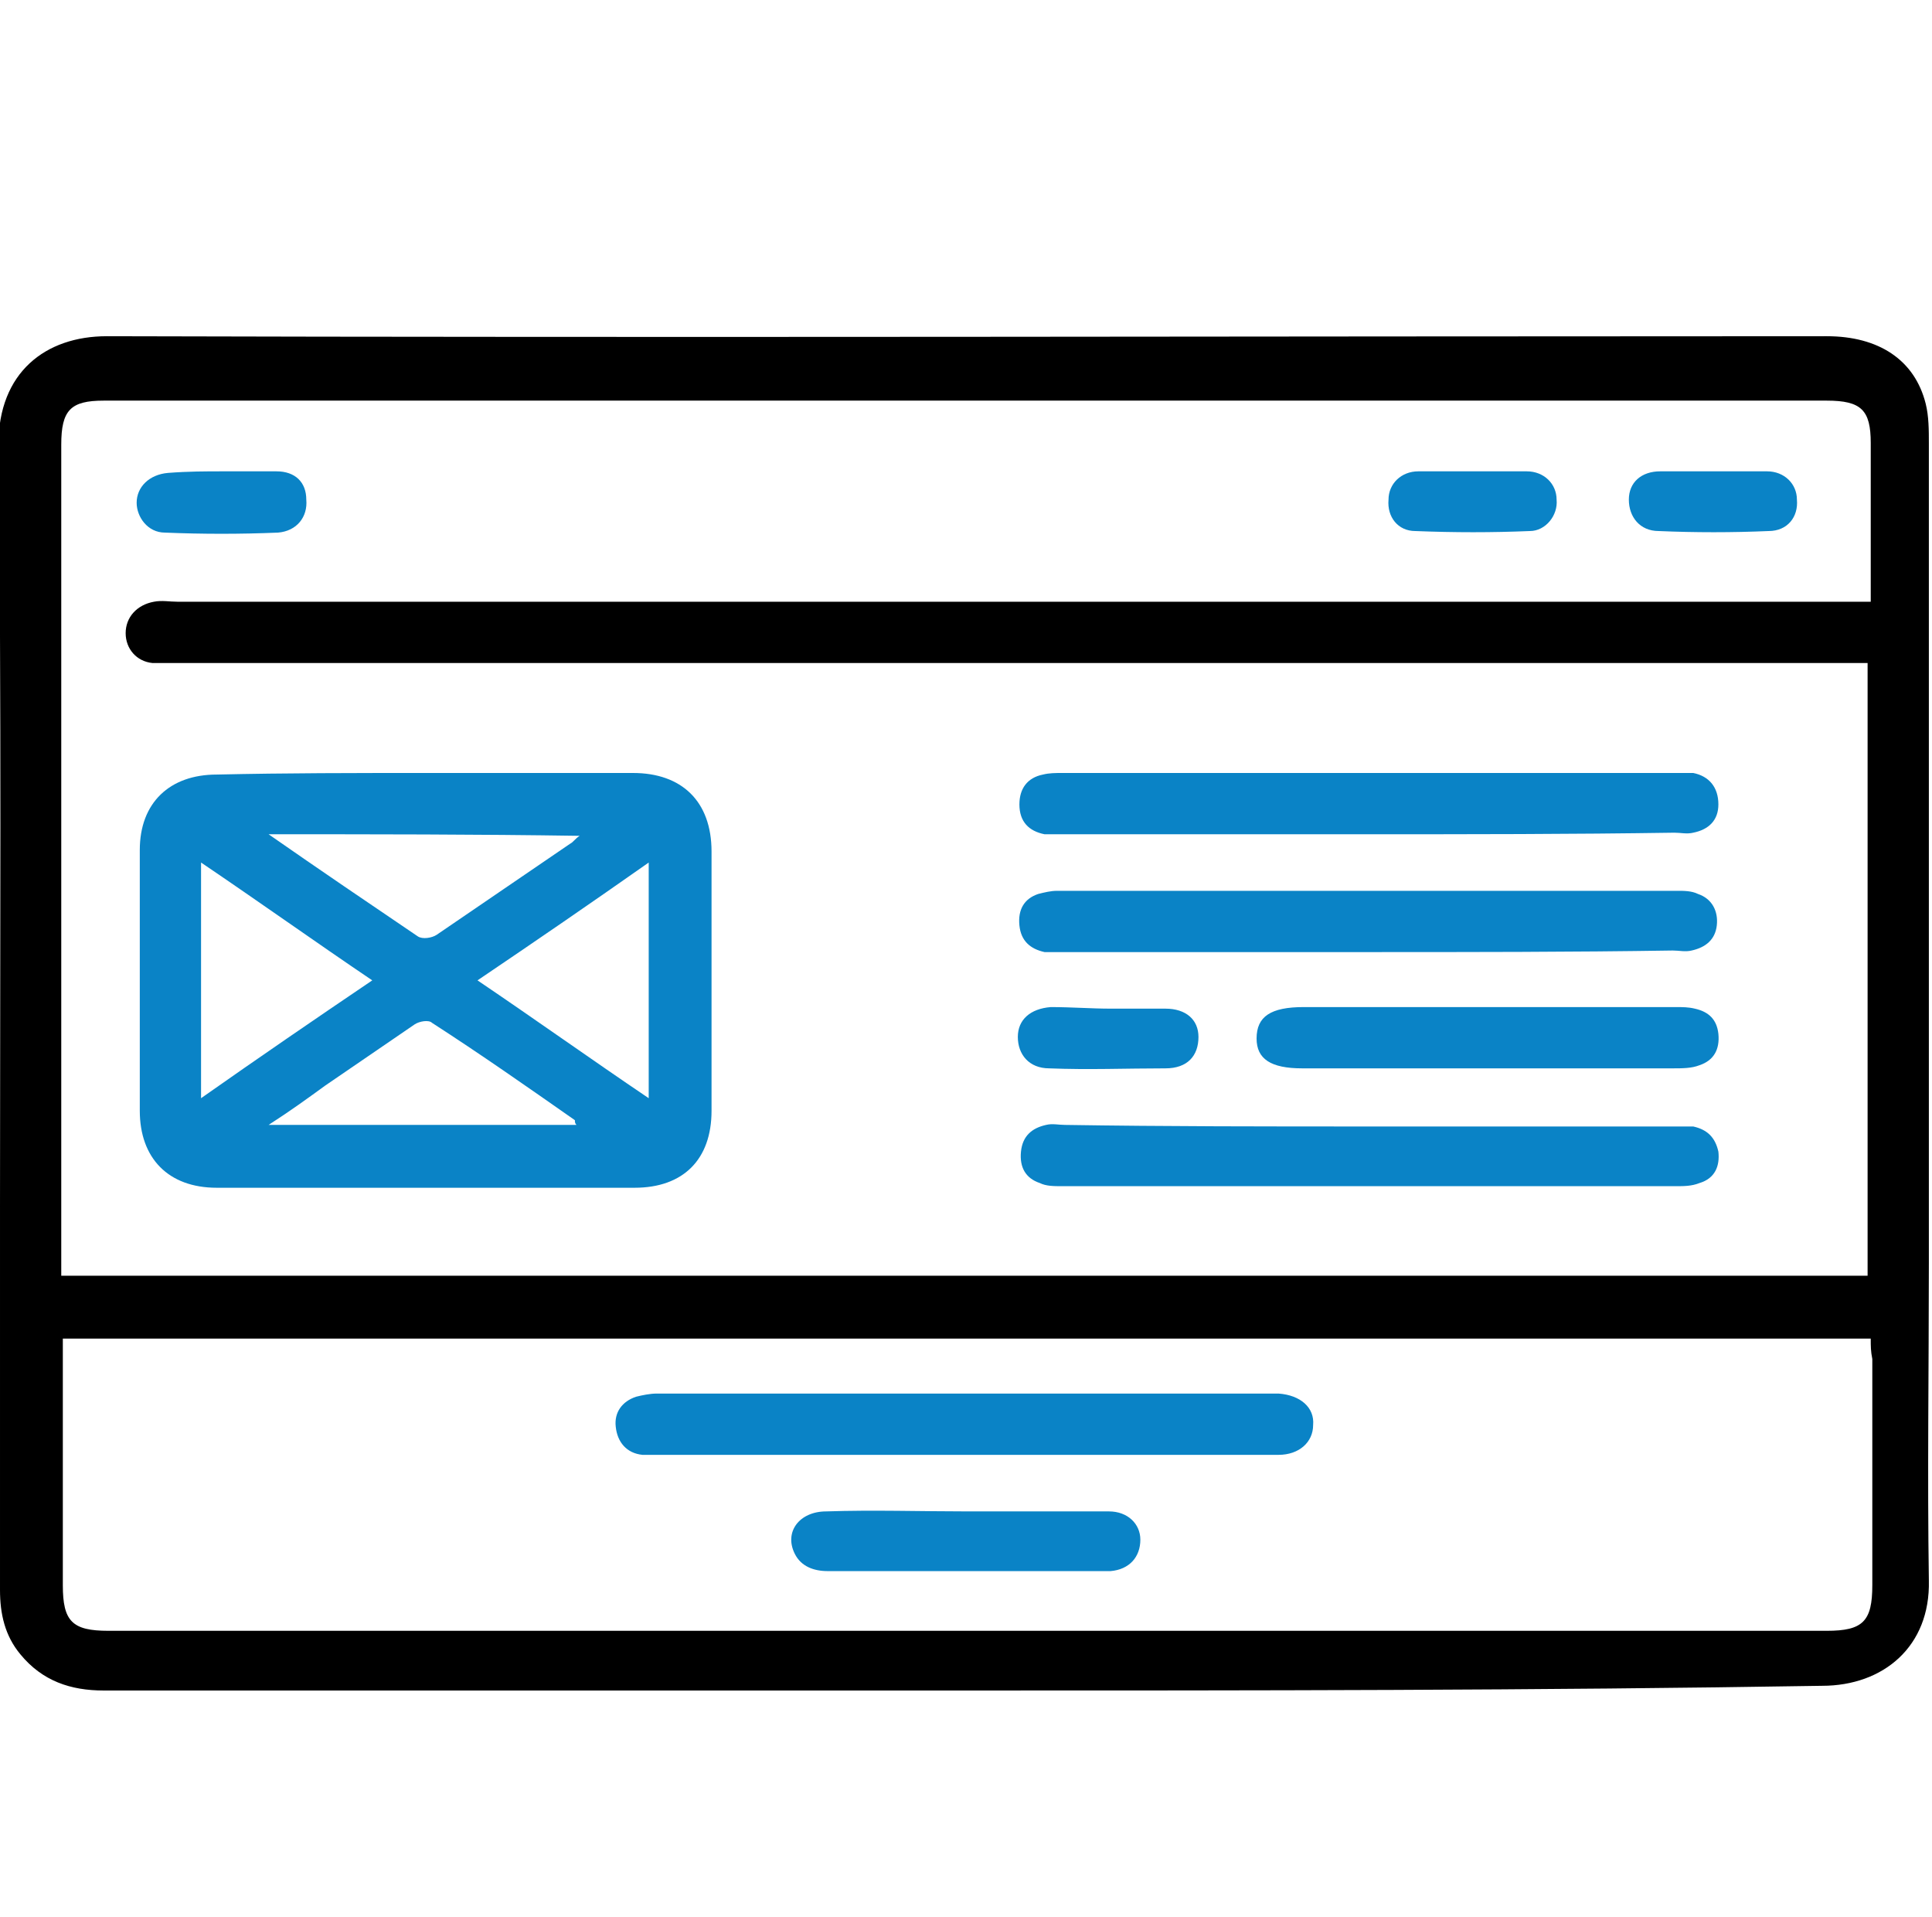 <?xml version="1.0" encoding="utf-8"?>
<!-- Generator: Adobe Illustrator 26.0.2, SVG Export Plug-In . SVG Version: 6.00 Build 0)  -->
<svg version="1.1" id="Layer_1" xmlns="http://www.w3.org/2000/svg" xmlns:xlink="http://www.w3.org/1999/xlink" x="0px" y="0px"
	 viewBox="0 0 123 122" style="enable-background:new 0 0 123 122;" xml:space="preserve">
<style type="text/css">
	.st0{stroke:#FFFFFF;stroke-miterlimit:10;}
	.st1{fill:#FFFFFF;}
	.st2{fill:none;stroke:#1182C5;stroke-width:4;stroke-linecap:round;stroke-linejoin:round;stroke-miterlimit:10;}
	.st3{fill:none;stroke:#1182C5;stroke-width:2.3;stroke-linecap:round;stroke-linejoin:round;stroke-miterlimit:10;}
	.st4{fill:#0A83C6;}
	.st5{fill:none;stroke:#1182C5;stroke-width:2;stroke-miterlimit:10;}
	.st6{fill:none;stroke:#000000;stroke-width:3;stroke-linejoin:round;stroke-miterlimit:10;}
	.st7{fill:none;stroke:#0A83C6;stroke-width:3;stroke-linejoin:round;stroke-miterlimit:10;}
	.st8{fill:none;stroke:#0A83C6;stroke-width:5;stroke-miterlimit:10;}
	.st9{fill:none;stroke:#000000;stroke-width:4;stroke-miterlimit:10;}
	.st10{fill:none;stroke:#0A83C6;stroke-width:3;stroke-miterlimit:10;}
	.st11{fill:none;stroke:#0A83C6;stroke-width:2;stroke-miterlimit:10;}
	.st12{fill:none;stroke:#000000;stroke-width:2;stroke-miterlimit:10;}
	.st13{fill:none;stroke:#000000;stroke-linejoin:round;stroke-miterlimit:10;}
	.st14{fill:none;stroke:#000000;stroke-width:7;stroke-linecap:round;stroke-miterlimit:10;}
	.st15{fill:none;stroke:#0A83C6;stroke-width:7;stroke-linecap:round;stroke-miterlimit:10;}
	.st16{fill:none;stroke:#000000;stroke-width:3;stroke-linecap:round;stroke-linejoin:round;stroke-miterlimit:10;}
	.st17{stroke:#000000;stroke-width:2;stroke-miterlimit:10;}
	.st18{fill:#0A83C6;stroke:#0A83C6;stroke-width:2;stroke-miterlimit:10;}
	.st19{fill:none;stroke:#0A83C6;stroke-width:6;stroke-miterlimit:10;}
	.st20{fill:none;stroke:#1182C5;stroke-width:3;stroke-miterlimit:10;}
	.st21{fill:#1581C5;}
	.st22{fill:#1581C5;stroke:#1581C5;stroke-width:0.5;stroke-miterlimit:10;}
	.st23{fill:none;}
	.st24{fill:none;stroke:#0A83C6;stroke-width:4;stroke-miterlimit:10;}
	.st25{fill:none;stroke:#000000;stroke-width:6;stroke-linecap:round;stroke-linejoin:round;stroke-miterlimit:10;}
	.st26{fill:none;stroke:#1182C5;stroke-width:6;stroke-linecap:round;stroke-linejoin:round;stroke-miterlimit:10;}
	.st27{fill:none;stroke:#1581C5;stroke-width:3;stroke-miterlimit:10;}
	.st28{fill:none;stroke:#000000;stroke-width:1.5;stroke-linejoin:round;stroke-miterlimit:10;}
	.st29{fill:none;stroke:#0A83C6;stroke-width:1.5;stroke-linejoin:round;stroke-miterlimit:10;}
	.st30{fill:#0A83C6;stroke:#FFFFFF;stroke-miterlimit:10;}
	.st31{fill:#1182C5;}
	.st32{fill:#0A83C6;stroke:#FFFFFF;stroke-width:3;stroke-miterlimit:10;}
	.st33{stroke:#FFFFFF;stroke-width:3;stroke-miterlimit:10;}
	.st34{stroke:#FFFFFF;stroke-width:4;stroke-miterlimit:10;}
	.st35{fill:#0A83C6;stroke:#FFFFFF;stroke-width:4;stroke-miterlimit:10;}
	.st36{fill:none;stroke:#000000;stroke-width:5;stroke-linecap:round;stroke-miterlimit:10;}
	.st37{fill:none;stroke:#000000;stroke-width:3;stroke-miterlimit:10;}
	.st38{fill:#0A83C6;stroke:#FFFFFF;stroke-width:2;stroke-miterlimit:10;}
	.st39{stroke:#FFFFFF;stroke-width:2;stroke-miterlimit:10;}
	.st40{fill:#0A83C6;stroke:#FFFFFF;stroke-width:2;stroke-linejoin:round;stroke-miterlimit:10;}
	.st41{stroke:#FFFFFF;stroke-width:2;stroke-linejoin:round;stroke-miterlimit:10;}
	.st42{stroke:#FFFFFF;stroke-width:0.75;stroke-miterlimit:10;}
	.st43{fill:#1182C5;stroke:#FFFFFF;stroke-width:0.75;stroke-miterlimit:10;}
	.st44{fill:#0A83C6;stroke:#FFFFFF;stroke-width:0.75;stroke-miterlimit:10;}
	.st45{fill:#0A83C6;stroke:#FFFFFF;stroke-width:0.5;stroke-miterlimit:10;}
	.st46{fill:none;stroke:#000000;stroke-width:5;stroke-miterlimit:10;}
	.st47{stroke:#FFFFFF;stroke-width:1.2;stroke-miterlimit:10;}
	.st48{fill:#1182C5;stroke:#FFFFFF;stroke-width:0.5;stroke-miterlimit:10;}
	.st49{fill:none;stroke:#1182C5;stroke-width:2;stroke-linejoin:round;stroke-miterlimit:10;}
	.st50{fill:none;stroke:#1182C5;stroke-width:3;stroke-linecap:round;stroke-linejoin:round;stroke-miterlimit:10;}
	.st51{fill:none;stroke:#1182C5;stroke-width:3;stroke-linejoin:round;stroke-miterlimit:10;}
	.st52{stroke:#FFFFFF;stroke-width:0.5;stroke-miterlimit:10;}
	.st53{fill:url(#SVGID_1_);}
	.st54{fill:url(#SVGID_00000002345572995471946830000015224408144116303273_);}
	.st55{fill:url(#SVGID_00000069389418065043244590000013398366256665175228_);}
	.st56{fill:#1182C5;stroke:#1182C5;stroke-miterlimit:10;}
	.st57{fill:none;stroke:#FFFFFF;stroke-miterlimit:10;}
	.st58{fill:none;stroke:#0A83C6;stroke-width:3.4;stroke-linecap:round;stroke-miterlimit:10;}
	.st59{fill:none;stroke:#0A83C6;stroke-width:2;stroke-linecap:round;stroke-miterlimit:10;}
	.st60{fill:#0A83C6;stroke:#FFFFFF;stroke-width:4;stroke-linejoin:round;stroke-miterlimit:10;}
	.st61{stroke:#FFFFFF;stroke-width:4;stroke-linejoin:round;stroke-miterlimit:10;}
	.st62{fill:#FFFFFF;stroke:#FFFFFF;stroke-miterlimit:10;}
	.st63{stroke:#000000;stroke-miterlimit:10;}
	.st64{fill:none;stroke:#000000;stroke-width:1.4;stroke-linejoin:round;stroke-miterlimit:10;}
	.st65{fill:none;stroke:#0A83C6;stroke-width:1.4;stroke-linejoin:round;stroke-miterlimit:10;}
	.st66{fill:#0A83C6;stroke:#FFFFFF;stroke-linejoin:round;stroke-miterlimit:10;}
	.st67{fill:#0A83C6;stroke:#FFFFFF;stroke-width:0.75;stroke-linejoin:round;stroke-miterlimit:10;}
	.st68{stroke:#FFFFFF;stroke-width:1.4;stroke-miterlimit:10;}
	.st69{fill:#0A83C6;stroke:#FFFFFF;stroke-width:1.4;stroke-miterlimit:10;}
	.st70{fill:#1182C5;stroke:#1182C5;stroke-width:0.5;stroke-miterlimit:10;}
</style>
<g>
	<path d="M61.4,107.6c-18.3,0-36.6,0-54.8,0c-2.1,0-3.9-0.6-5.3-2.3c-1-1.2-1.3-2.6-1.3-4.1c0-8.1,0-16.2,0-24.4
		c0-16.2,0.1-32.3-0.1-48.5c0-4.6,3-6.9,6.9-6.9c36.5,0.1,73,0,109.5,0c3.3,0,5.6,1.5,6.3,4.3c0.2,0.8,0.2,1.7,0.2,2.5
		c0,17.4,0,34.8,0,52.2c0,6.7-0.1,13.5,0,20.2c0.1,4.2-2.9,6.7-6.8,6.7C97.9,107.6,79.7,107.6,61.4,107.6z M119.1,38.3
		c0-3.5,0-6.8,0-10.1c0-2.1-0.6-2.7-2.8-2.7c-36.6,0-73.1,0-109.7,0c-2.1,0-2.7,0.6-2.7,2.8c0,17.2,0,34.4,0,51.6c0,0.4,0,0.8,0,1.3
		c38.5,0,76.7,0,115,0c0-13,0-25.9,0-39c-0.6,0-1.1,0-1.7,0c-35.3,0-70.7,0-106,0c-0.5,0-1,0-1.5,0C8.7,42.1,8,41.3,8,40.3
		c0-1,0.7-1.8,1.8-2c0.5-0.1,1,0,1.5,0c35.4,0,70.8,0,106.2,0C117.9,38.3,118.4,38.3,119.1,38.3z M119.1,85.2
		c-38.5,0-76.8,0-115.1,0c0,0.5,0,0.9,0,1.3c0,4.8,0,9.6,0,14.4c0,2.3,0.6,2.9,2.9,2.9c10.8,0,21.6,0,32.4,0c25.7,0,51.4,0,77,0
		c2.3,0,2.9-0.6,2.9-2.9c0-4.8,0-9.6,0-14.4C119.1,86,119.1,85.7,119.1,85.2z"/>
	<path class="st4" d="M27.1,49.2c4.4,0,8.8,0,13.2,0c3.1,0,5,1.8,5,5c0,5.5,0,11,0,16.5c0,3.1-1.8,4.9-4.9,4.9c-8.9,0-17.7,0-26.6,0
		c-3.1,0-4.9-1.9-4.9-4.9c0-5.5,0-11.1,0-16.6c0-3,1.9-4.8,4.9-4.8C18.2,49.2,22.6,49.2,27.1,49.2z M12.8,69.9
		c3.7-2.6,7.2-5,10.9-7.5c-3.7-2.5-7.2-5-10.9-7.5C12.8,60,12.8,64.8,12.8,69.9z M41.3,54.9c-3.7,2.6-7.2,5-10.9,7.5
		c3.7,2.5,7.2,5,10.9,7.5C41.3,64.8,41.3,60,41.3,54.9z M17.1,71.6c6.8,0,13.2,0,19.6,0c-0.1-0.1-0.1-0.2-0.1-0.3
		c-3-2.1-6-4.2-9.1-6.2c-0.2-0.2-0.8-0.1-1.1,0.1c-1.9,1.3-3.8,2.6-5.7,3.9C19.6,69.9,18.5,70.7,17.1,71.6z M17.1,53.1
		c3.3,2.3,6.4,4.4,9.5,6.5c0.3,0.2,0.9,0.1,1.2-0.1c2.8-1.9,5.7-3.9,8.5-5.8c0.2-0.1,0.3-0.3,0.6-0.5C30.3,53.1,23.8,53.1,17.1,53.1
		z"/>
	<path class="st4" d="M87,53.1c-6.4,0-12.9,0-19.3,0c-0.4,0-0.8,0-1.2,0c-1-0.2-1.6-0.8-1.6-1.9c0-1,0.5-1.7,1.5-1.9
		c0.4-0.1,0.8-0.1,1.2-0.1c13,0,26,0,39.1,0c0.4,0,0.7,0,1.1,0c1,0.2,1.6,0.9,1.6,2c0,1-0.6,1.6-1.6,1.8c-0.4,0.1-0.8,0-1.2,0
		C100,53.1,93.5,53.1,87,53.1z"/>
	<path class="st4" d="M87,60.6c-6.4,0-12.9,0-19.3,0c-0.4,0-0.8,0-1.2,0c-0.9-0.2-1.5-0.7-1.6-1.7c-0.1-1,0.3-1.7,1.2-2
		c0.4-0.1,0.8-0.2,1.2-0.2c13.2,0,26.4,0,39.5,0c0.4,0,0.9,0,1.3,0.2c0.9,0.3,1.3,1.1,1.2,2c-0.1,0.9-0.7,1.4-1.6,1.6
		c-0.4,0.1-0.8,0-1.2,0C100.1,60.6,93.5,60.6,87,60.6z"/>
	<path class="st4" d="M87.2,71.7c6.5,0,12.9,0,19.4,0c0.4,0,0.8,0,1.2,0c0.9,0.2,1.4,0.7,1.6,1.6c0.1,0.9-0.2,1.7-1.2,2
		c-0.5,0.2-1,0.2-1.5,0.2c-13,0-26,0-39.1,0c-0.5,0-1,0-1.4-0.2c-0.9-0.3-1.3-1-1.2-2c0.1-1,0.7-1.5,1.6-1.7c0.4-0.1,0.8,0,1.2,0
		C74.2,71.7,80.7,71.7,87.2,71.7z"/>
	<path class="st4" d="M94.8,64.1c4,0,7.9,0,11.9,0c0.4,0,0.8,0,1.2,0.1c0.9,0.2,1.4,0.7,1.5,1.6c0.1,1-0.3,1.7-1.2,2
		c-0.5,0.2-1.1,0.2-1.7,0.2c-7.9,0-15.7,0-23.6,0c-2,0-2.9-0.6-2.9-1.9c0-1.4,0.9-2,3-2C86.8,64.1,90.8,64.1,94.8,64.1z"/>
	<path class="st4" d="M70.7,64.2c1.2,0,2.3,0,3.5,0c1.3,0,2.1,0.7,2.1,1.8c0,1.2-0.7,2-2.1,2c-2.5,0-4.9,0.1-7.4,0c-1.3,0-2-0.9-2-2
		c0-1.1,0.8-1.8,2.1-1.9C68.2,64.1,69.5,64.2,70.7,64.2z"/>
	<path class="st4" d="M109.1,30c1.1,0,2.3,0,3.4,0c1.1,0,1.9,0.8,1.9,1.8c0.1,1.1-0.6,2-1.8,2c-2.3,0.1-4.7,0.1-7,0
		c-1.2,0-1.9-0.9-1.9-2c0-1.1,0.8-1.8,2-1.8C106.9,30,108,30,109.1,30z"/>
	<path class="st4" d="M14.2,30c1.1,0,2.3,0,3.4,0c1.2,0,1.9,0.7,1.9,1.8c0.1,1.1-0.6,2-1.8,2.1c-2.4,0.1-4.8,0.1-7.2,0
		c-1.1,0-1.8-1-1.8-1.9c0-1,0.8-1.8,2-1.9C12,30,13.1,30,14.2,30z"/>
	<path class="st4" d="M93.8,30c1.1,0,2.3,0,3.4,0c1.1,0,1.9,0.8,1.9,1.8c0.1,1-0.7,2-1.7,2c-2.4,0.1-4.8,0.1-7.3,0
		c-1.1,0-1.8-0.9-1.7-2c0-1,0.8-1.8,1.9-1.8C91.4,30,92.6,30,93.8,30z"/>
	<path class="st4" d="M61.4,92.6c-6.4,0-12.8,0-19.3,0c-0.4,0-0.8,0-1.2,0c-1-0.1-1.6-0.8-1.7-1.8c-0.1-0.9,0.4-1.6,1.3-1.9
		c0.4-0.1,0.9-0.2,1.3-0.2c13,0,26.1,0,39.1,0c0.2,0,0.3,0,0.5,0c1.4,0.1,2.3,0.9,2.2,2c0,1.1-0.9,1.9-2.2,1.9c-3.4,0-6.8,0-10.2,0
		C68,92.6,64.7,92.6,61.4,92.6z"/>
	<path class="st4" d="M61.6,96.2c3,0,6,0,9,0c1.2,0,2,0.8,2,1.8c0,1.1-0.7,1.9-1.9,2c-0.4,0-0.7,0-1.1,0c-4.2,0-8.3,0-12.5,0
		c-1.5,0-2.9,0-4.4,0c-0.9,0-1.7-0.3-2.1-1.1c-0.7-1.4,0.3-2.7,2-2.7C55.6,96.1,58.6,96.2,61.6,96.2C61.6,96.2,61.6,96.2,61.6,96.2z
		"/>
</g>
</svg>
